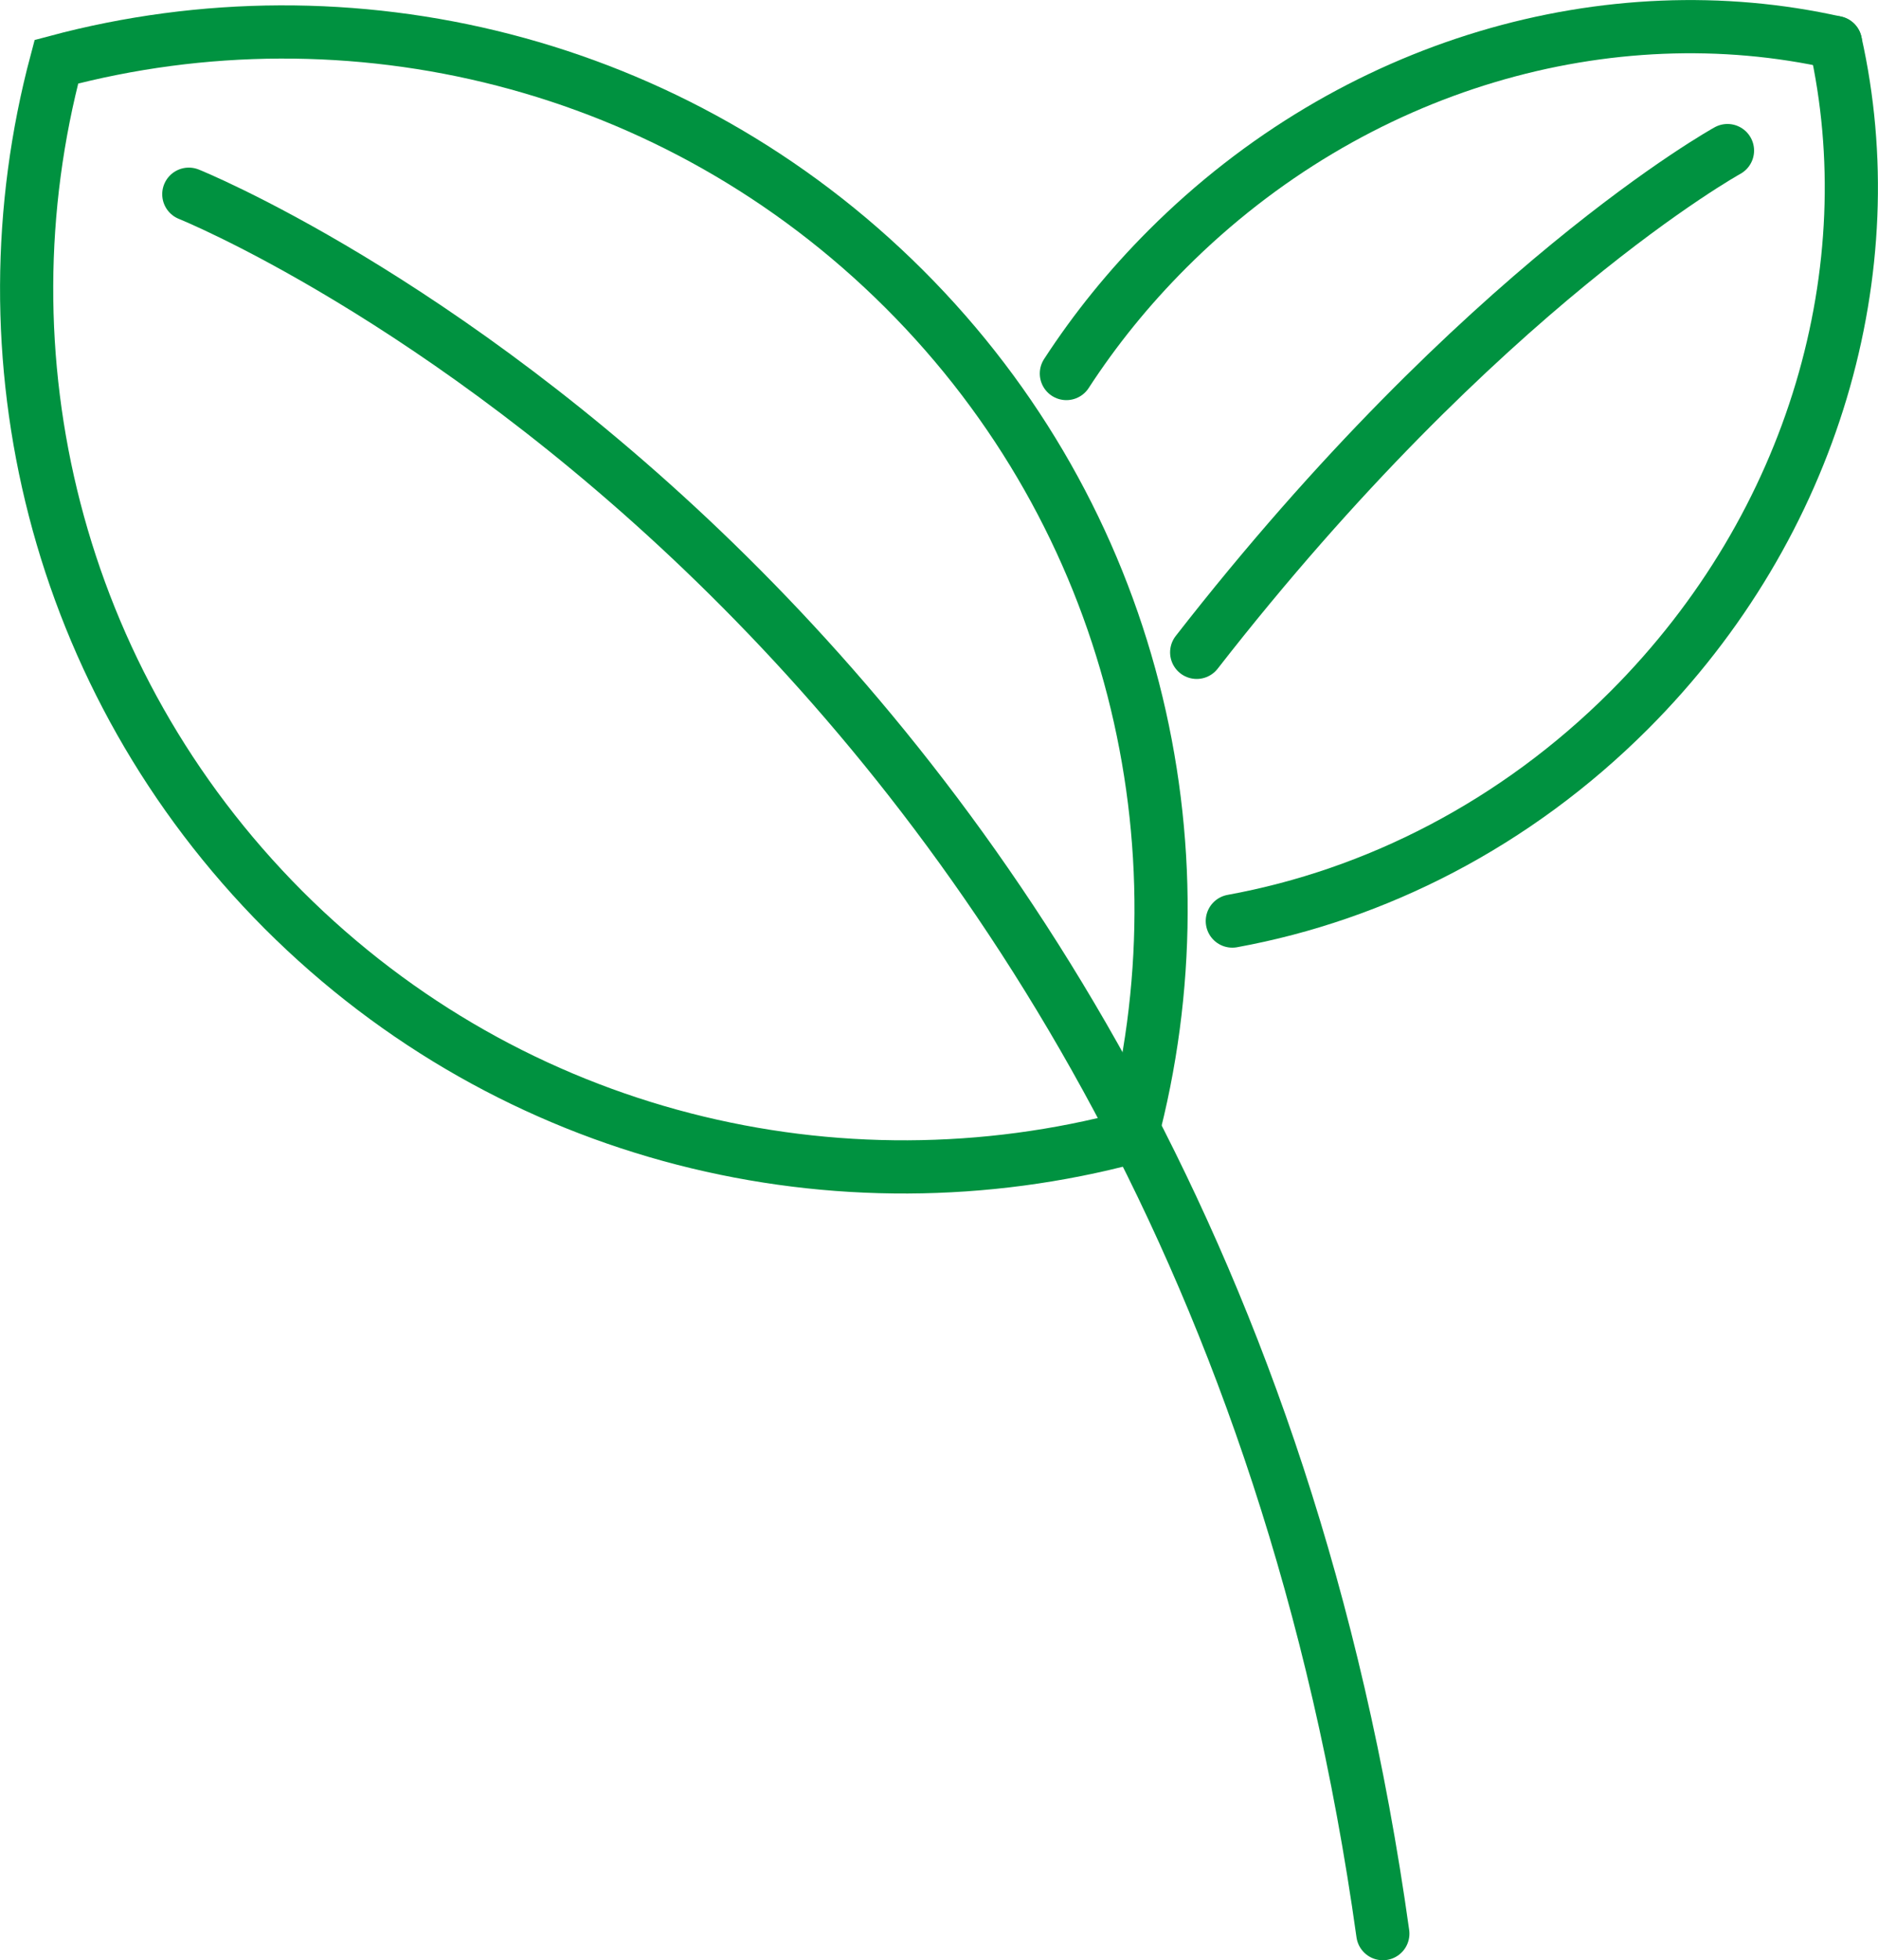 <?xml version="1.0" encoding="UTF-8"?>
<svg id="Livello_2" data-name="Livello 2" xmlns="http://www.w3.org/2000/svg" viewBox="0 0 35.31 36.84">
  <defs>
    <style>
      .cls-1 {
        fill: none;
        stroke: #009240;
        stroke-linecap: round;
        stroke-miterlimit: 10;
      }
    </style>
  </defs>
  <g id="grafica">
    <g>
      <path class="cls-1" d="M21.27,21.37c-5.5,1.47-11.62.05-15.94-4.27C1.02,12.78-.41,6.67,1.06,1.16c5.5-1.47,11.62-.04,15.94,4.27s5.74,10.43,4.27,15.94Z"/>
      <path class="cls-1" d="M3.55,3.65s18.95,7.61,22.45,32.69"/>
      <g>
        <path class="cls-1" d="M20.05,7.02c.54-.83,1.17-1.61,1.9-2.34C25.46,1.17,30.27-.15,34.51.8"/>
        <path class="cls-1" d="M34.51.8c.95,4.23-.37,9.04-3.88,12.55-2.14,2.14-4.77,3.47-7.46,3.96"/>
        <path class="cls-1" d="M22.5,12.26c5.36-6.88,9.98-9.43,9.98-9.43"/>
      </g>
    </g>
  </g>
</svg>